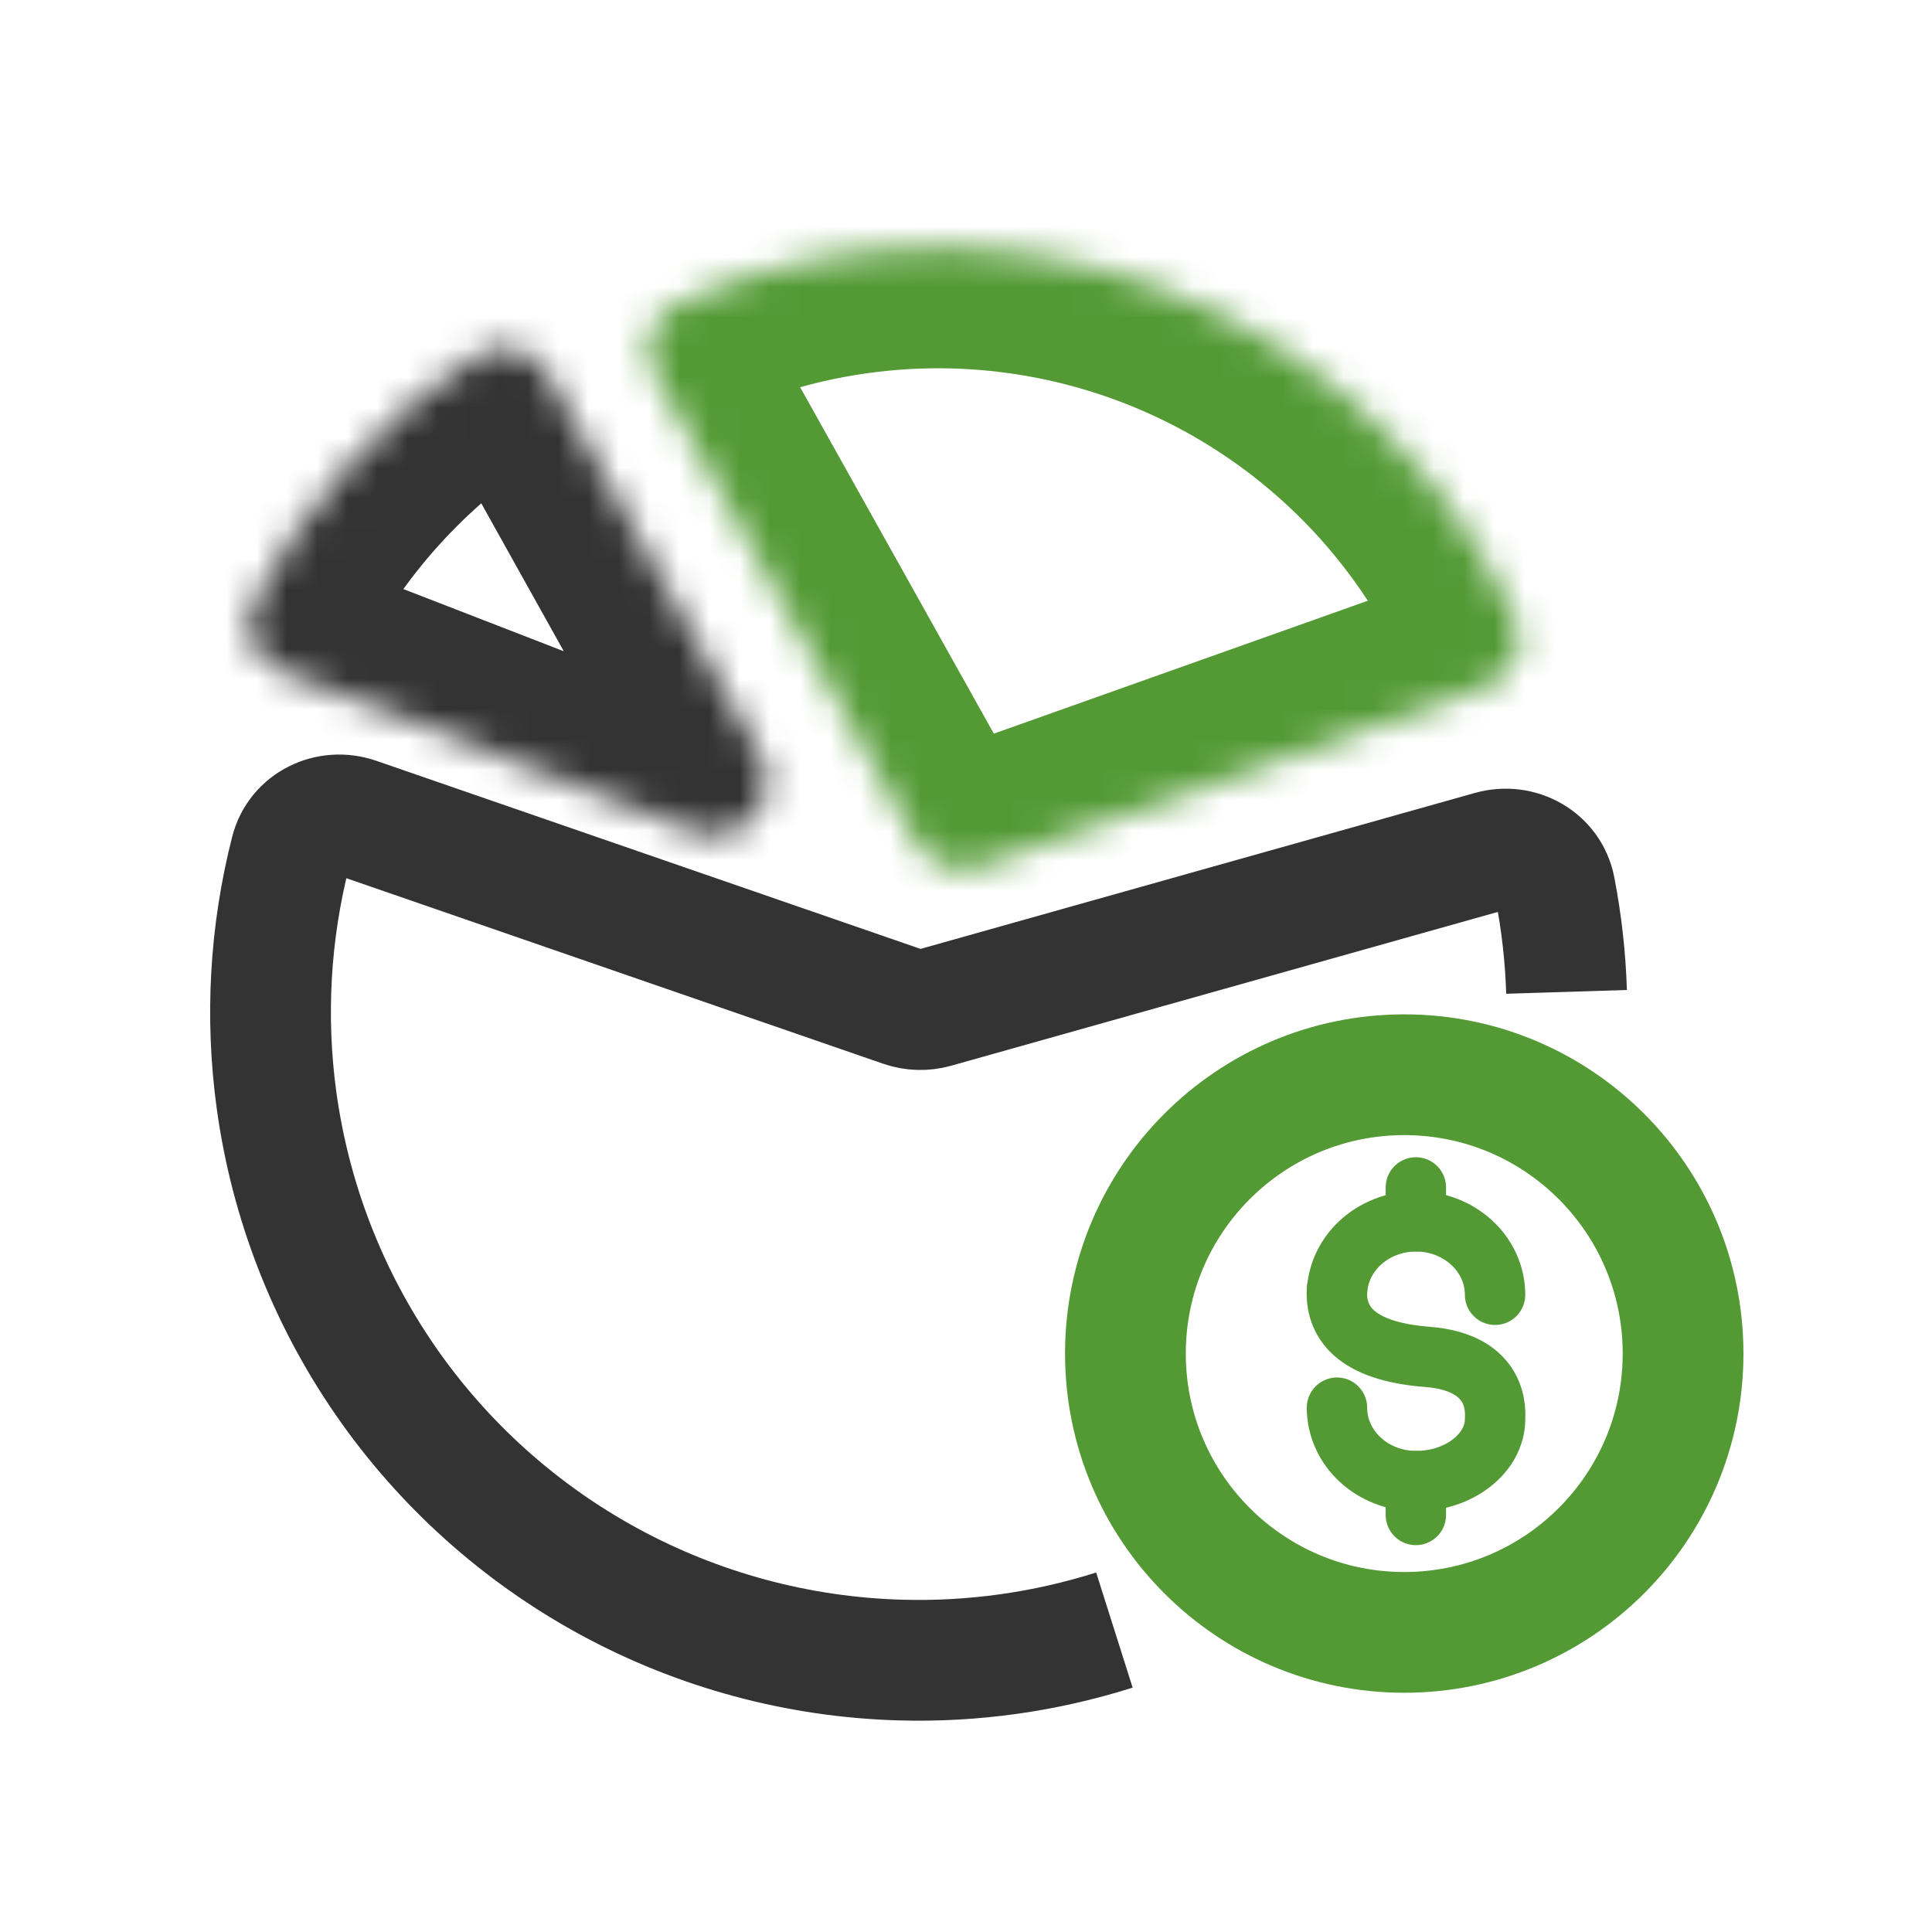 <svg width="64" height="64" viewBox="0 0 64 64" fill="none" xmlns="http://www.w3.org/2000/svg">
<mask id="mask0_1649_1313" style="mask-type:luminance" maskUnits="userSpaceOnUse" x="21" y="8" width="30" height="21">
<path d="M21.694 12.417C21.216 11.563 21.519 10.477 22.41 10.073C24.646 9.059 27.047 8.444 29.505 8.259C32.552 8.03 35.613 8.469 38.473 9.545C41.333 10.62 43.925 12.308 46.066 14.488C47.792 16.247 49.192 18.292 50.206 20.528C50.611 21.419 50.122 22.435 49.2 22.763L32.489 28.702C31.675 28.991 30.771 28.651 30.349 27.898L21.694 12.417Z" fill="white"/>
</mask>
<g mask="url(#mask0_1649_1313)">
<path d="M21.694 12.417C21.216 11.563 21.519 10.477 22.41 10.073C24.646 9.059 27.047 8.444 29.505 8.259C32.552 8.03 35.613 8.469 38.473 9.545C41.333 10.62 43.925 12.308 46.066 14.488C47.792 16.247 49.192 18.292 50.206 20.528C50.611 21.419 50.122 22.435 49.2 22.763L32.489 28.702C31.675 28.991 30.771 28.651 30.349 27.898L21.694 12.417Z" stroke="#539A35" stroke-width="8"/>
</g>
<mask id="mask1_1649_1313" style="mask-type:luminance" maskUnits="userSpaceOnUse" x="8" y="11" width="18" height="17">
<path d="M9.351 22.248C8.43 21.891 7.973 20.847 8.418 19.966C10.098 16.647 12.645 13.822 15.797 11.781C16.609 11.255 17.676 11.571 18.148 12.416L25.181 25.023C25.989 26.472 24.541 28.137 22.994 27.538L9.351 22.248Z" fill="white"/>
</mask>
<g mask="url(#mask1_1649_1313)">
<path d="M9.351 22.248C8.43 21.891 7.973 20.847 8.418 19.966C10.098 16.647 12.645 13.822 15.797 11.781C16.609 11.255 17.676 11.571 18.148 12.416L25.181 25.023C25.989 26.472 24.541 28.137 22.994 27.538L9.351 22.248Z" stroke="#333333" stroke-width="8"/>
</g>
<path d="M36.916 53.998C34.624 54.724 32.221 55.062 29.804 54.991C26.437 54.892 23.139 54.003 20.179 52.394C17.219 50.785 14.679 48.502 12.764 45.73C10.85 42.957 9.615 39.773 9.159 36.435C8.783 33.683 8.945 30.89 9.63 28.21C9.872 27.262 10.889 26.773 11.813 27.093L29.908 33.347C30.25 33.465 30.619 33.476 30.967 33.378L49.397 28.193C50.338 27.928 51.324 28.476 51.511 29.436C51.73 30.566 51.858 31.71 51.894 32.857" stroke="#333333" stroke-width="4"/>
<path d="M46.518 54.075C51.619 54.075 55.754 49.94 55.754 44.839C55.754 39.737 51.619 35.602 46.518 35.602C41.416 35.602 37.281 39.737 37.281 44.839C37.281 49.94 41.416 54.075 46.518 54.075Z" stroke="#539A35" stroke-width="4"/>
<path d="M49.526 42.891C49.526 41.548 48.354 40.459 46.908 40.459C45.462 40.459 44.289 41.548 44.289 42.891" stroke="#539A35" stroke-width="2" stroke-linecap="round"/>
<path d="M44.289 46.631C44.289 47.974 45.462 49.063 46.908 49.063C48.354 49.063 49.527 48.128 49.527 47.005C49.527 46.818 49.705 45.135 47.279 44.948C44.854 44.761 44.227 43.763 44.289 42.703" stroke="#539A35" stroke-width="2" stroke-linecap="round"/>
<path d="M46.902 39.335V40.457" stroke="#539A35" stroke-width="2" stroke-linecap="round"/>
<path d="M46.902 49.063V50.185" stroke="#539A35" stroke-width="2" stroke-linecap="round"/>
</svg>
